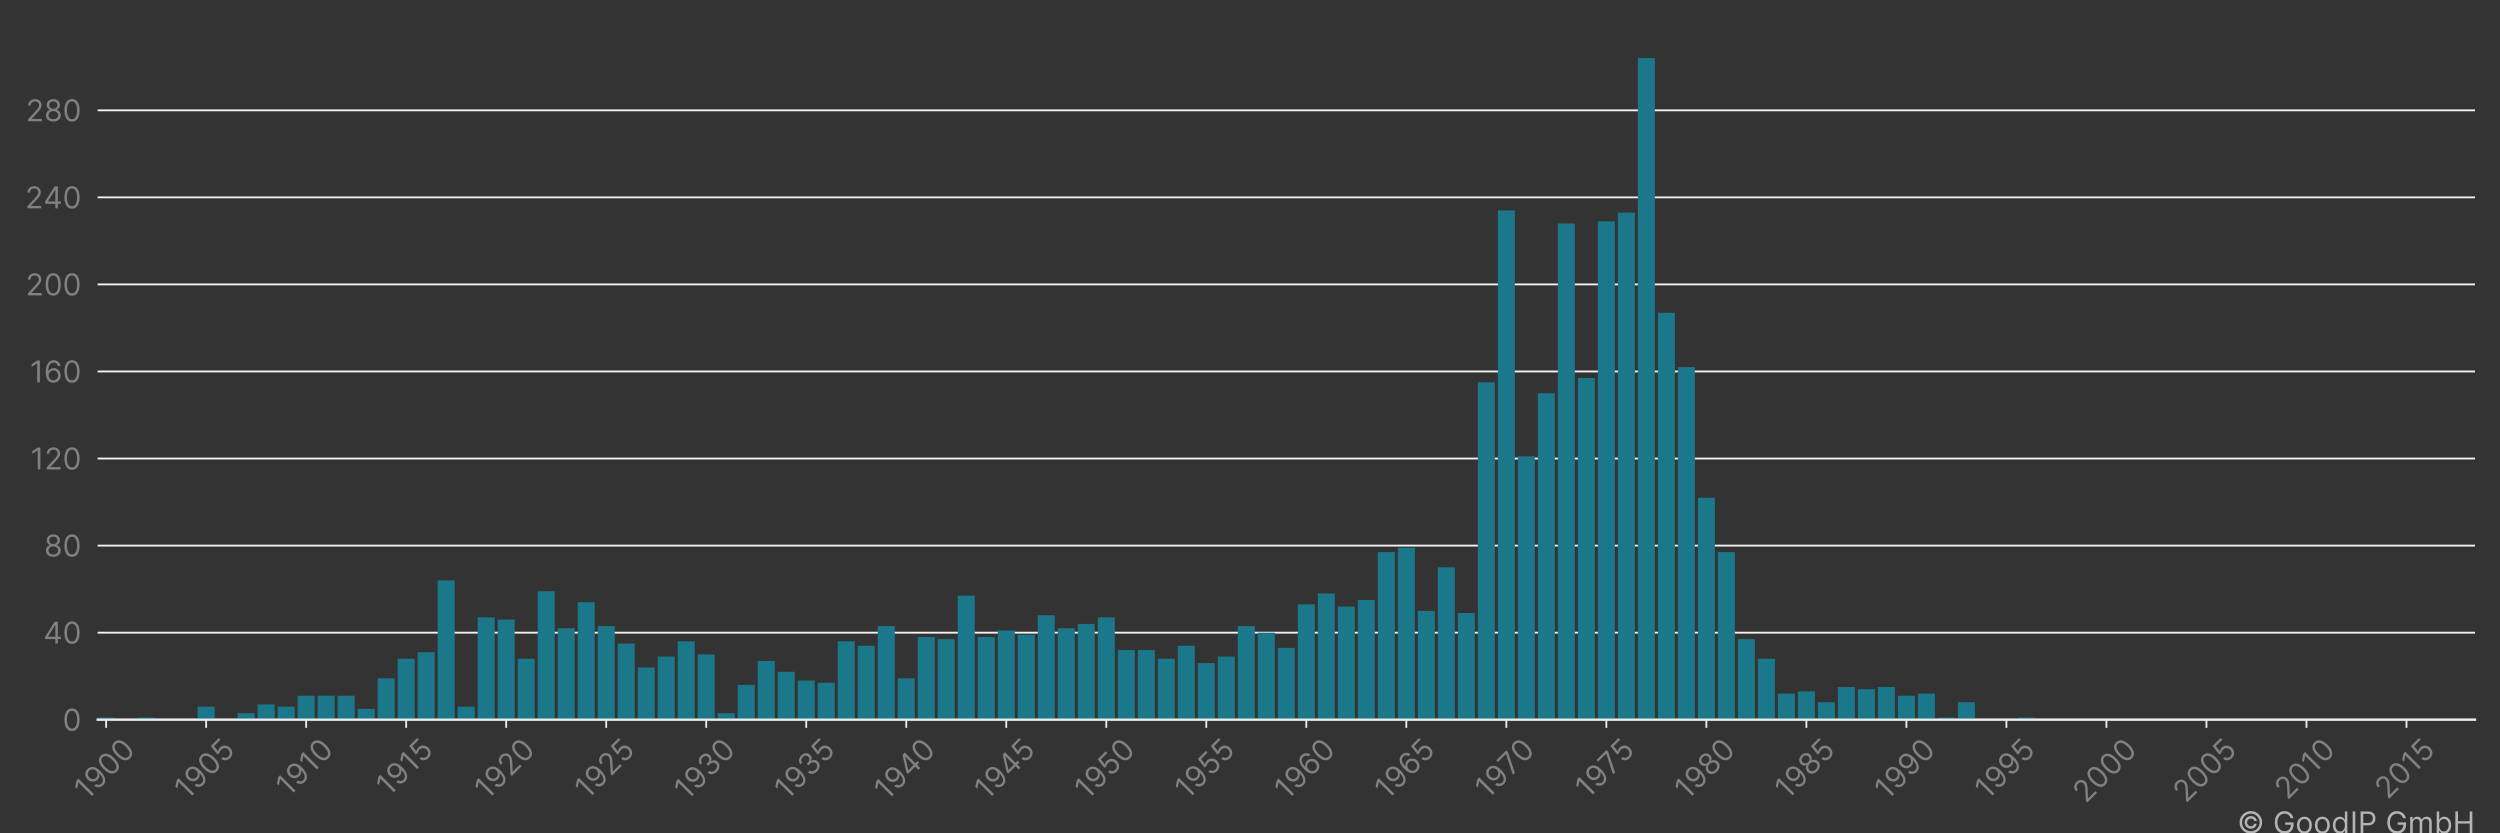 <?xml version="1.0" encoding="utf-8" standalone="no"?>
<!DOCTYPE svg PUBLIC "-//W3C//DTD SVG 1.1//EN"
  "http://www.w3.org/Graphics/SVG/1.1/DTD/svg11.dtd">
<!-- Created with matplotlib (https://matplotlib.org/) -->
<svg height="360pt" version="1.1" viewBox="0 0 1080 360" width="1080pt" xmlns="http://www.w3.org/2000/svg" xmlns:xlink="http://www.w3.org/1999/xlink">
 <rect x="0" y="0" width="1080" height="360" fill="#333333" stroke="none"/>
 <title>AMERICAN OPTICAL CORP patent filings</title>
 <defs>
  <style type="text/css">*{stroke-linecap:butt;stroke-linejoin:round;}</style>
 </defs>
 <g id="figure_1">
  <g id="patch_1">
   <path d="M 0 360 
L 1080 360 
L 1080 0 
L 0 0 
z
" style="fill:none;"/>
  </g>
  <g id="axes_1">
   <g id="patch_2">
    <path d="M 42.175 310.911 
L 1069.2 310.911 
L 1069.2 10.8 
L 42.175 10.8 
z
" style="fill:none;"/>
   </g>
   <g id="matplotlib.axis_1">
    <g id="xtick_1">
     <g id="line2d_1">
      <defs>
       <path d="M 0 0 
L 0 3.5 
" id="mafdab2f3c2" style="stroke:#ececec;stroke-width:0.8;"/>
      </defs>
      <g>
       <use style="fill:#ececec;stroke:#ececec;stroke-width:0.8;" x="45.848" xlink:href="#mafdab2f3c2" y="310.911"/>
      </g>
     </g>
     <g id="text_1">
      <!-- 1900 -->
      <g style="fill:#818181;" transform="translate(37.504 346.09)rotate(-45)scale(0.13 -0.13)">
       <defs>
        <path d="M 33.094 72.734 
L 33.094 0 
L 24.297 0 
L 24.297 63.5 
L 23.859 63.5 
L 6.109 51.703 
L 6.109 60.656 
L 24.297 72.734 
z
" id="Inter-Regular-49"/>
        <path d="M 30.688 73.859 
Q 35.156 73.828 39.625 72.156 
Q 44.109 70.484 47.797 66.609 
Q 51.5 62.75 53.734 56.094 
Q 55.969 49.438 55.969 39.344 
Q 55.969 29.656 54.141 22.141 
Q 52.312 14.625 48.875 9.469 
Q 45.453 4.328 40.562 1.656 
Q 35.688 -1 29.547 -1 
Q 23.438 -1 18.656 1.438 
Q 13.891 3.875 10.844 8.219 
Q 7.812 12.578 6.969 18.328 
L 15.625 18.328 
Q 16.797 13.312 20.297 10.062 
Q 23.797 6.812 29.547 6.812 
Q 37.969 6.812 42.844 14.156 
Q 47.734 21.516 47.734 34.938 
L 47.156 34.938 
Q 45.172 31.953 42.438 29.781 
Q 39.703 27.625 36.359 26.453 
Q 33.031 25.281 29.266 25.281 
Q 23.016 25.281 17.812 28.391 
Q 12.609 31.5 9.5 36.953 
Q 6.391 42.406 6.391 49.438 
Q 6.391 56.172 9.391 61.75 
Q 12.391 67.328 17.844 70.625 
Q 23.297 73.938 30.688 73.859 
z
M 30.688 66.047 
Q 26.203 66.047 22.641 63.812 
Q 19.078 61.578 17 57.812 
Q 14.922 54.047 14.922 49.438 
Q 14.922 44.891 16.922 41.172 
Q 18.922 37.469 22.422 35.281 
Q 25.922 33.094 30.406 33.094 
Q 33.766 33.094 36.672 34.422 
Q 39.594 35.766 41.781 38.078 
Q 43.969 40.406 45.203 43.375 
Q 46.453 46.344 46.453 49.578 
Q 46.453 53.906 44.406 57.672 
Q 42.359 61.438 38.797 63.734 
Q 35.234 66.047 30.688 66.047 
z
" id="Inter-Regular-57"/>
        <path d="M 31.25 -1 
Q 23.219 -1 17.578 3.391 
Q 11.938 7.781 8.953 16.141 
Q 5.969 24.5 5.969 36.359 
Q 5.969 48.156 8.969 56.516 
Q 11.969 64.875 17.625 69.297 
Q 23.297 73.719 31.25 73.719 
Q 39.203 73.719 44.859 69.297 
Q 50.531 64.875 53.531 56.516 
Q 56.531 48.156 56.531 36.359 
Q 56.531 24.5 53.547 16.141 
Q 50.562 7.781 44.922 3.391 
Q 39.281 -1 31.25 -1 
z
M 31.25 6.812 
Q 39.203 6.812 43.609 14.484 
Q 48.016 22.156 48.016 36.359 
Q 48.016 45.812 46 52.453 
Q 44 59.094 40.25 62.562 
Q 36.5 66.047 31.25 66.047 
Q 23.375 66.047 18.922 58.281 
Q 14.484 50.531 14.484 36.359 
Q 14.484 26.922 16.469 20.312 
Q 18.469 13.703 22.203 10.25 
Q 25.953 6.812 31.25 6.812 
z
" id="Inter-Regular-48"/>
       </defs>
       <use xlink:href="#Inter-Regular-49"/>
       <use x="46.449" xlink:href="#Inter-Regular-57"/>
       <use x="108.807" xlink:href="#Inter-Regular-48"/>
       <use x="171.307" xlink:href="#Inter-Regular-48"/>
      </g>
     </g>
    </g>
    <g id="xtick_2">
     <g id="line2d_2">
      <g>
       <use style="fill:#ececec;stroke:#ececec;stroke-width:0.8;" x="89.054" xlink:href="#mafdab2f3c2" y="310.911"/>
      </g>
     </g>
     <g id="text_2">
      <!-- 1905 -->
      <g style="fill:#818181;" transform="translate(80.789 345.933)rotate(-45)scale(0.13 -0.13)">
       <defs>
        <path d="M 30.25 -1 
Q 24 -1 19 1.484 
Q 14 3.984 10.969 8.312 
Q 7.953 12.641 7.672 18.188 
L 16.188 18.188 
Q 16.688 13.25 20.688 10.031 
Q 24.688 6.812 30.25 6.812 
Q 34.734 6.812 38.234 8.906 
Q 41.734 11.016 43.734 14.688 
Q 45.734 18.359 45.734 23.016 
Q 45.734 27.766 43.656 31.516 
Q 41.578 35.266 37.953 37.422 
Q 34.344 39.594 29.688 39.625 
Q 26.344 39.672 22.828 38.625 
Q 19.312 37.578 17.047 35.938 
L 8.812 36.938 
L 13.219 72.734 
L 51 72.734 
L 51 64.922 
L 20.594 64.922 
L 18.047 43.469 
L 18.469 43.469 
Q 20.703 45.234 24.078 46.406 
Q 27.453 47.578 31.109 47.578 
Q 37.781 47.578 43.016 44.406 
Q 48.266 41.234 51.266 35.719 
Q 54.266 30.219 54.266 23.156 
Q 54.266 16.188 51.156 10.734 
Q 48.047 5.297 42.609 2.141 
Q 37.188 -1 30.25 -1 
z
" id="Inter-Regular-53"/>
       </defs>
       <use xlink:href="#Inter-Regular-49"/>
       <use x="46.449" xlink:href="#Inter-Regular-57"/>
       <use x="108.807" xlink:href="#Inter-Regular-48"/>
       <use x="171.307" xlink:href="#Inter-Regular-53"/>
      </g>
     </g>
    </g>
    <g id="xtick_3">
     <g id="line2d_3">
      <g>
       <use style="fill:#ececec;stroke:#ececec;stroke-width:0.8;" x="132.261" xlink:href="#mafdab2f3c2" y="310.911"/>
      </g>
     </g>
     <g id="text_3">
      <!-- 1910 -->
      <g style="fill:#818181;" transform="translate(124.655 344.614)rotate(-45)scale(0.13 -0.13)">
       <use xlink:href="#Inter-Regular-49"/>
       <use x="46.449" xlink:href="#Inter-Regular-57"/>
       <use x="108.807" xlink:href="#Inter-Regular-49"/>
       <use x="155.256" xlink:href="#Inter-Regular-48"/>
      </g>
     </g>
    </g>
    <g id="xtick_4">
     <g id="line2d_4">
      <g>
       <use style="fill:#ececec;stroke:#ececec;stroke-width:0.8;" x="175.468" xlink:href="#mafdab2f3c2" y="310.911"/>
      </g>
     </g>
     <g id="text_4">
      <!-- 1915 -->
      <g style="fill:#818181;" transform="translate(167.94 344.458)rotate(-45)scale(0.13 -0.13)">
       <use xlink:href="#Inter-Regular-49"/>
       <use x="46.449" xlink:href="#Inter-Regular-57"/>
       <use x="108.807" xlink:href="#Inter-Regular-49"/>
       <use x="155.256" xlink:href="#Inter-Regular-53"/>
      </g>
     </g>
    </g>
    <g id="xtick_5">
     <g id="line2d_5">
      <g>
       <use style="fill:#ececec;stroke:#ececec;stroke-width:0.8;" x="218.675" xlink:href="#mafdab2f3c2" y="310.911"/>
      </g>
     </g>
     <g id="text_5">
      <!-- 1920 -->
      <g style="fill:#818181;" transform="translate(210.422 345.907)rotate(-45)scale(0.13 -0.13)">
       <defs>
        <path d="M 7.531 0 
L 7.531 6.391 
L 31.531 32.672 
Q 35.766 37.281 38.5 40.703 
Q 41.234 44.141 42.562 47.172 
Q 43.891 50.219 43.891 53.547 
Q 43.891 57.391 42.062 60.188 
Q 40.234 63 37.078 64.516 
Q 33.922 66.047 29.969 66.047 
Q 25.781 66.047 22.672 64.328 
Q 19.562 62.609 17.875 59.516 
Q 16.188 56.422 16.188 52.266 
L 7.812 52.266 
Q 7.812 58.672 10.75 63.5 
Q 13.703 68.328 18.797 71.016 
Q 23.906 73.719 30.25 73.719 
Q 36.656 73.719 41.578 71.016 
Q 46.516 68.328 49.312 63.734 
Q 52.125 59.156 52.125 53.547 
Q 52.125 49.531 50.688 45.719 
Q 49.25 41.906 45.719 37.234 
Q 42.188 32.562 35.938 25.859 
L 19.609 8.375 
L 19.609 7.812 
L 53.406 7.812 
L 53.406 0 
z
" id="Inter-Regular-50"/>
       </defs>
       <use xlink:href="#Inter-Regular-49"/>
       <use x="46.449" xlink:href="#Inter-Regular-57"/>
       <use x="108.807" xlink:href="#Inter-Regular-50"/>
       <use x="169.318" xlink:href="#Inter-Regular-48"/>
      </g>
     </g>
    </g>
    <g id="xtick_6">
     <g id="line2d_6">
      <g>
       <use style="fill:#ececec;stroke:#ececec;stroke-width:0.8;" x="261.881" xlink:href="#mafdab2f3c2" y="310.911"/>
      </g>
     </g>
     <g id="text_6">
      <!-- 1925 -->
      <g style="fill:#818181;" transform="translate(253.707 345.751)rotate(-45)scale(0.13 -0.13)">
       <use xlink:href="#Inter-Regular-49"/>
       <use x="46.449" xlink:href="#Inter-Regular-57"/>
       <use x="108.807" xlink:href="#Inter-Regular-50"/>
       <use x="169.318" xlink:href="#Inter-Regular-53"/>
      </g>
     </g>
    </g>
    <g id="xtick_7">
     <g id="line2d_7">
      <g>
       <use style="fill:#ececec;stroke:#ececec;stroke-width:0.8;" x="305.088" xlink:href="#mafdab2f3c2" y="310.911"/>
      </g>
     </g>
     <g id="text_7">
      <!-- 1930 -->
      <g style="fill:#818181;" transform="translate(296.692 346.194)rotate(-45)scale(0.13 -0.13)">
       <defs>
        <path d="M 32.109 -1 
Q 25.078 -1 19.578 1.406 
Q 14.094 3.828 10.875 8.141 
Q 7.672 12.469 7.391 18.188 
L 16.344 18.188 
Q 16.625 14.672 18.75 12.125 
Q 20.875 9.594 24.312 8.203 
Q 27.766 6.812 31.969 6.812 
Q 36.656 6.812 40.266 8.438 
Q 43.891 10.078 45.953 12.984 
Q 48.016 15.906 48.016 19.75 
Q 48.016 23.75 46.016 26.828 
Q 44.031 29.906 40.188 31.641 
Q 36.359 33.375 30.828 33.375 
L 25 33.375 
L 25 41.188 
L 30.828 41.188 
Q 35.156 41.188 38.438 42.75 
Q 41.734 44.312 43.594 47.156 
Q 45.453 50 45.453 53.828 
Q 45.453 57.531 43.812 60.266 
Q 42.188 63 39.219 64.516 
Q 36.266 66.047 32.25 66.047 
Q 28.484 66.047 25.156 64.672 
Q 21.844 63.312 19.75 60.734 
Q 17.656 58.172 17.469 54.547 
L 8.953 54.547 
Q 9.156 60.266 12.391 64.578 
Q 15.625 68.891 20.859 71.297 
Q 26.109 73.719 32.391 73.719 
Q 39.141 73.719 43.969 71 
Q 48.797 68.281 51.391 63.844 
Q 53.984 59.406 53.984 54.266 
Q 53.984 48.125 50.766 43.781 
Q 47.547 39.453 42.047 37.781 
L 42.047 37.219 
Q 48.938 36.078 52.797 31.375 
Q 56.672 26.672 56.672 19.75 
Q 56.672 13.812 53.453 9.109 
Q 50.25 4.406 44.703 1.703 
Q 39.172 -1 32.109 -1 
z
" id="Inter-Regular-51"/>
       </defs>
       <use xlink:href="#Inter-Regular-49"/>
       <use x="46.449" xlink:href="#Inter-Regular-57"/>
       <use x="108.807" xlink:href="#Inter-Regular-51"/>
       <use x="172.443" xlink:href="#Inter-Regular-48"/>
      </g>
     </g>
    </g>
    <g id="xtick_8">
     <g id="line2d_8">
      <g>
       <use style="fill:#ececec;stroke:#ececec;stroke-width:0.8;" x="348.295" xlink:href="#mafdab2f3c2" y="310.911"/>
      </g>
     </g>
     <g id="text_8">
      <!-- 1935 -->
      <g style="fill:#818181;" transform="translate(339.977 346.038)rotate(-45)scale(0.13 -0.13)">
       <use xlink:href="#Inter-Regular-49"/>
       <use x="46.449" xlink:href="#Inter-Regular-57"/>
       <use x="108.807" xlink:href="#Inter-Regular-51"/>
       <use x="172.443" xlink:href="#Inter-Regular-53"/>
      </g>
     </g>
    </g>
    <g id="xtick_9">
     <g id="line2d_9">
      <g>
       <use style="fill:#ececec;stroke:#ececec;stroke-width:0.8;" x="391.502" xlink:href="#mafdab2f3c2" y="310.911"/>
      </g>
     </g>
     <g id="text_9">
      <!-- 1940 -->
      <g style="fill:#818181;" transform="translate(383.08 346.246)rotate(-45)scale(0.13 -0.13)">
       <defs>
        <path d="M 5.828 14.922 
L 5.828 22.156 
L 37.781 72.734 
L 43.047 72.734 
L 43.047 61.5 
L 39.484 61.5 
L 15.344 23.297 
L 15.344 22.734 
L 58.375 22.734 
L 58.375 14.922 
z
M 40.062 0 
L 40.062 17.109 
L 40.062 20.484 
L 40.062 72.734 
L 48.438 72.734 
L 48.438 0 
z
" id="Inter-Regular-52"/>
       </defs>
       <use xlink:href="#Inter-Regular-49"/>
       <use x="46.449" xlink:href="#Inter-Regular-57"/>
       <use x="108.807" xlink:href="#Inter-Regular-52"/>
       <use x="173.011" xlink:href="#Inter-Regular-48"/>
      </g>
     </g>
    </g>
    <g id="xtick_10">
     <g id="line2d_10">
      <g>
       <use style="fill:#ececec;stroke:#ececec;stroke-width:0.8;" x="434.709" xlink:href="#mafdab2f3c2" y="310.911"/>
      </g>
     </g>
     <g id="text_10">
      <!-- 1945 -->
      <g style="fill:#818181;" transform="translate(426.365 346.09)rotate(-45)scale(0.13 -0.13)">
       <use xlink:href="#Inter-Regular-49"/>
       <use x="46.449" xlink:href="#Inter-Regular-57"/>
       <use x="108.807" xlink:href="#Inter-Regular-52"/>
       <use x="173.011" xlink:href="#Inter-Regular-53"/>
      </g>
     </g>
    </g>
    <g id="xtick_11">
     <g id="line2d_11">
      <g>
       <use style="fill:#ececec;stroke:#ececec;stroke-width:0.8;" x="477.915" xlink:href="#mafdab2f3c2" y="310.911"/>
      </g>
     </g>
     <g id="text_11">
      <!-- 1950 -->
      <g style="fill:#818181;" transform="translate(469.65 345.933)rotate(-45)scale(0.13 -0.13)">
       <use xlink:href="#Inter-Regular-49"/>
       <use x="46.449" xlink:href="#Inter-Regular-57"/>
       <use x="108.807" xlink:href="#Inter-Regular-53"/>
       <use x="169.602" xlink:href="#Inter-Regular-48"/>
      </g>
     </g>
    </g>
    <g id="xtick_12">
     <g id="line2d_12">
      <g>
       <use style="fill:#ececec;stroke:#ececec;stroke-width:0.8;" x="521.122" xlink:href="#mafdab2f3c2" y="310.911"/>
      </g>
     </g>
     <g id="text_12">
      <!-- 1955 -->
      <g style="fill:#818181;" transform="translate(512.935 345.776)rotate(-45)scale(0.13 -0.13)">
       <use xlink:href="#Inter-Regular-49"/>
       <use x="46.449" xlink:href="#Inter-Regular-57"/>
       <use x="108.807" xlink:href="#Inter-Regular-53"/>
       <use x="169.602" xlink:href="#Inter-Regular-53"/>
      </g>
     </g>
    </g>
    <g id="xtick_13">
     <g id="line2d_13">
      <g>
       <use style="fill:#ececec;stroke:#ececec;stroke-width:0.8;" x="564.329" xlink:href="#mafdab2f3c2" y="310.911"/>
      </g>
     </g>
     <g id="text_13">
      <!-- 1960 -->
      <g style="fill:#818181;" transform="translate(555.992 346.077)rotate(-45)scale(0.13 -0.13)">
       <defs>
        <path d="M 31.672 -1 
Q 27.203 -0.922 22.719 0.703 
Q 18.25 2.344 14.562 6.234 
Q 10.875 10.125 8.625 16.781 
Q 6.391 23.438 6.391 33.516 
Q 6.391 43.219 8.203 50.719 
Q 10.016 58.234 13.453 63.375 
Q 16.906 68.531 21.781 71.188 
Q 26.672 73.859 32.812 73.859 
Q 38.922 73.859 43.688 71.406 
Q 48.469 68.969 51.484 64.609 
Q 54.516 60.266 55.406 54.547 
L 46.734 54.547 
Q 45.531 59.547 42.047 62.797 
Q 38.562 66.047 32.812 66.047 
Q 24.359 66.047 19.516 58.672 
Q 14.672 51.312 14.625 37.922 
L 15.203 37.922 
Q 17.188 40.938 19.938 43.078 
Q 22.688 45.234 26.031 46.406 
Q 29.375 47.578 33.094 47.578 
Q 39.344 47.578 44.531 44.469 
Q 49.719 41.375 52.844 35.922 
Q 55.969 30.469 55.969 23.438 
Q 55.969 16.688 52.953 11.094 
Q 49.938 5.5 44.484 2.219 
Q 39.031 -1.062 31.672 -1 
z
M 31.672 6.812 
Q 36.156 6.812 39.719 9.047 
Q 43.297 11.297 45.359 15.062 
Q 47.438 18.828 47.438 23.438 
Q 47.438 27.953 45.438 31.656 
Q 43.438 35.375 39.938 37.562 
Q 36.438 39.766 31.969 39.766 
Q 28.594 39.766 25.672 38.438 
Q 22.766 37.109 20.578 34.797 
Q 18.391 32.5 17.141 29.531 
Q 15.906 26.562 15.906 23.297 
Q 15.906 18.969 17.953 15.203 
Q 20 11.438 23.562 9.125 
Q 27.125 6.812 31.672 6.812 
z
" id="Inter-Regular-54"/>
       </defs>
       <use xlink:href="#Inter-Regular-49"/>
       <use x="46.449" xlink:href="#Inter-Regular-57"/>
       <use x="108.807" xlink:href="#Inter-Regular-54"/>
       <use x="171.165" xlink:href="#Inter-Regular-48"/>
      </g>
     </g>
    </g>
    <g id="xtick_14">
     <g id="line2d_14">
      <g>
       <use style="fill:#ececec;stroke:#ececec;stroke-width:0.8;" x="607.536" xlink:href="#mafdab2f3c2" y="310.911"/>
      </g>
     </g>
     <g id="text_14">
      <!-- 1965 -->
      <g style="fill:#818181;" transform="translate(599.277 345.92)rotate(-45)scale(0.13 -0.13)">
       <use xlink:href="#Inter-Regular-49"/>
       <use x="46.449" xlink:href="#Inter-Regular-57"/>
       <use x="108.807" xlink:href="#Inter-Regular-54"/>
       <use x="171.165" xlink:href="#Inter-Regular-53"/>
      </g>
     </g>
    </g>
    <g id="xtick_15">
     <g id="line2d_15">
      <g>
       <use style="fill:#ececec;stroke:#ececec;stroke-width:0.8;" x="650.742" xlink:href="#mafdab2f3c2" y="310.911"/>
      </g>
     </g>
     <g id="text_15">
      <!-- 1970 -->
      <g style="fill:#818181;" transform="translate(642.647 345.594)rotate(-45)scale(0.13 -0.13)">
       <defs>
        <path d="M 9.797 0 
L 42.328 64.344 
L 42.328 64.922 
L 4.828 64.922 
L 4.828 72.734 
L 51.422 72.734 
L 51.422 64.484 
L 19.031 0 
z
" id="Inter-Regular-55"/>
       </defs>
       <use xlink:href="#Inter-Regular-49"/>
       <use x="46.449" xlink:href="#Inter-Regular-57"/>
       <use x="108.807" xlink:href="#Inter-Regular-55"/>
       <use x="165.909" xlink:href="#Inter-Regular-48"/>
      </g>
     </g>
    </g>
    <g id="xtick_16">
     <g id="line2d_16">
      <g>
       <use style="fill:#ececec;stroke:#ececec;stroke-width:0.8;" x="693.949" xlink:href="#mafdab2f3c2" y="310.911"/>
      </g>
     </g>
     <g id="text_16">
      <!-- 1975 -->
      <g style="fill:#818181;" transform="translate(685.932 345.437)rotate(-45)scale(0.13 -0.13)">
       <use xlink:href="#Inter-Regular-49"/>
       <use x="46.449" xlink:href="#Inter-Regular-57"/>
       <use x="108.807" xlink:href="#Inter-Regular-55"/>
       <use x="165.909" xlink:href="#Inter-Regular-53"/>
      </g>
     </g>
    </g>
    <g id="xtick_17">
     <g id="line2d_17">
      <g>
       <use style="fill:#ececec;stroke:#ececec;stroke-width:0.8;" x="737.156" xlink:href="#mafdab2f3c2" y="310.911"/>
      </g>
     </g>
     <g id="text_17">
      <!-- 1980 -->
      <g style="fill:#818181;" transform="translate(728.851 346.012)rotate(-45)scale(0.13 -0.13)">
       <defs>
        <path d="M 30.828 -1 
Q 23.516 -1 17.922 1.609 
Q 12.328 4.219 9.203 8.812 
Q 6.078 13.422 6.109 19.312 
Q 6.078 23.938 7.922 27.859 
Q 9.766 31.781 12.969 34.422 
Q 16.188 37.078 20.172 37.781 
L 20.172 38.203 
Q 14.953 39.562 11.859 44.078 
Q 8.766 48.609 8.812 54.406 
Q 8.766 59.938 11.609 64.297 
Q 14.453 68.672 19.438 71.188 
Q 24.438 73.719 30.828 73.719 
Q 37.141 73.719 42.109 71.188 
Q 47.094 68.672 49.953 64.297 
Q 52.812 59.938 52.844 54.406 
Q 52.812 48.609 49.703 44.078 
Q 46.594 39.562 41.484 38.203 
L 41.484 37.781 
Q 45.422 37.078 48.578 34.422 
Q 51.734 31.781 53.609 27.859 
Q 55.5 23.938 55.547 19.312 
Q 55.5 13.422 52.359 8.812 
Q 49.219 4.219 43.656 1.609 
Q 38.109 -1 30.828 -1 
z
M 30.828 6.812 
Q 35.766 6.812 39.344 8.406 
Q 42.938 10.016 44.891 12.922 
Q 46.844 15.844 46.875 19.75 
Q 46.844 23.859 44.75 27.016 
Q 42.656 30.188 39.047 32 
Q 35.438 33.812 30.828 33.812 
Q 26.172 33.812 22.531 32 
Q 18.891 30.188 16.812 27.016 
Q 14.734 23.859 14.781 19.75 
Q 14.734 15.844 16.672 12.922 
Q 18.609 10.016 22.234 8.406 
Q 25.859 6.812 30.828 6.812 
z
M 30.828 41.328 
Q 34.734 41.328 37.766 42.891 
Q 40.797 44.453 42.531 47.266 
Q 44.281 50.078 44.312 53.828 
Q 44.281 57.531 42.578 60.281 
Q 40.875 63.031 37.859 64.531 
Q 34.844 66.047 30.828 66.047 
Q 26.734 66.047 23.688 64.531 
Q 20.641 63.031 18.969 60.281 
Q 17.297 57.531 17.328 53.828 
Q 17.297 50.078 19.016 47.266 
Q 20.734 44.453 23.781 42.891 
Q 26.844 41.328 30.828 41.328 
z
" id="Inter-Regular-56"/>
       </defs>
       <use xlink:href="#Inter-Regular-49"/>
       <use x="46.449" xlink:href="#Inter-Regular-57"/>
       <use x="108.807" xlink:href="#Inter-Regular-56"/>
       <use x="170.455" xlink:href="#Inter-Regular-48"/>
      </g>
     </g>
    </g>
    <g id="xtick_18">
     <g id="line2d_18">
      <g>
       <use style="fill:#ececec;stroke:#ececec;stroke-width:0.8;" x="780.363" xlink:href="#mafdab2f3c2" y="310.911"/>
      </g>
     </g>
     <g id="text_18">
      <!-- 1985 -->
      <g style="fill:#818181;" transform="translate(772.136 345.855)rotate(-45)scale(0.13 -0.13)">
       <use xlink:href="#Inter-Regular-49"/>
       <use x="46.449" xlink:href="#Inter-Regular-57"/>
       <use x="108.807" xlink:href="#Inter-Regular-56"/>
       <use x="170.455" xlink:href="#Inter-Regular-53"/>
      </g>
     </g>
    </g>
    <g id="xtick_19">
     <g id="line2d_19">
      <g>
       <use style="fill:#ececec;stroke:#ececec;stroke-width:0.8;" x="823.569" xlink:href="#mafdab2f3c2" y="310.911"/>
      </g>
     </g>
     <g id="text_19">
      <!-- 1990 -->
      <g style="fill:#818181;" transform="translate(815.232 346.077)rotate(-45)scale(0.13 -0.13)">
       <use xlink:href="#Inter-Regular-49"/>
       <use x="46.449" xlink:href="#Inter-Regular-57"/>
       <use x="108.807" xlink:href="#Inter-Regular-57"/>
       <use x="171.165" xlink:href="#Inter-Regular-48"/>
      </g>
     </g>
    </g>
    <g id="xtick_20">
     <g id="line2d_20">
      <g>
       <use style="fill:#ececec;stroke:#ececec;stroke-width:0.8;" x="866.776" xlink:href="#mafdab2f3c2" y="310.911"/>
      </g>
     </g>
     <g id="text_20">
      <!-- 1995 -->
      <g style="fill:#818181;" transform="translate(858.517 345.92)rotate(-45)scale(0.13 -0.13)">
       <use xlink:href="#Inter-Regular-49"/>
       <use x="46.449" xlink:href="#Inter-Regular-57"/>
       <use x="108.807" xlink:href="#Inter-Regular-57"/>
       <use x="171.165" xlink:href="#Inter-Regular-53"/>
      </g>
     </g>
    </g>
    <g id="xtick_21">
     <g id="line2d_21">
      <g>
       <use style="fill:#ececec;stroke:#ececec;stroke-width:0.8;" x="909.983" xlink:href="#mafdab2f3c2" y="310.911"/>
      </g>
     </g>
     <g id="text_21">
      <!-- 2000 -->
      <g style="fill:#818181;" transform="translate(900.987 347.395)rotate(-45)scale(0.13 -0.13)">
       <use xlink:href="#Inter-Regular-50"/>
       <use x="60.511" xlink:href="#Inter-Regular-48"/>
       <use x="123.011" xlink:href="#Inter-Regular-48"/>
       <use x="185.511" xlink:href="#Inter-Regular-48"/>
      </g>
     </g>
    </g>
    <g id="xtick_22">
     <g id="line2d_22">
      <g>
       <use style="fill:#ececec;stroke:#ececec;stroke-width:0.8;" x="953.19" xlink:href="#mafdab2f3c2" y="310.911"/>
      </g>
     </g>
     <g id="text_22">
      <!-- 2005 -->
      <g style="fill:#818181;" transform="translate(944.272 347.239)rotate(-45)scale(0.13 -0.13)">
       <use xlink:href="#Inter-Regular-50"/>
       <use x="60.511" xlink:href="#Inter-Regular-48"/>
       <use x="123.011" xlink:href="#Inter-Regular-48"/>
       <use x="185.511" xlink:href="#Inter-Regular-53"/>
      </g>
     </g>
    </g>
    <g id="xtick_23">
     <g id="line2d_23">
      <g>
       <use style="fill:#ececec;stroke:#ececec;stroke-width:0.8;" x="996.397" xlink:href="#mafdab2f3c2" y="310.911"/>
      </g>
     </g>
     <g id="text_23">
      <!-- 2010 -->
      <g style="fill:#818181;" transform="translate(988.138 345.92)rotate(-45)scale(0.13 -0.13)">
       <use xlink:href="#Inter-Regular-50"/>
       <use x="60.511" xlink:href="#Inter-Regular-48"/>
       <use x="123.011" xlink:href="#Inter-Regular-49"/>
       <use x="169.46" xlink:href="#Inter-Regular-48"/>
      </g>
     </g>
    </g>
    <g id="xtick_24">
     <g id="line2d_24">
      <g>
       <use style="fill:#ececec;stroke:#ececec;stroke-width:0.8;" x="1039.603" xlink:href="#mafdab2f3c2" y="310.911"/>
      </g>
     </g>
     <g id="text_24">
      <!-- 2015 -->
      <g style="fill:#818181;" transform="translate(1031.423 345.763)rotate(-45)scale(0.13 -0.13)">
       <use xlink:href="#Inter-Regular-50"/>
       <use x="60.511" xlink:href="#Inter-Regular-48"/>
       <use x="123.011" xlink:href="#Inter-Regular-49"/>
       <use x="169.46" xlink:href="#Inter-Regular-53"/>
      </g>
     </g>
    </g>
   </g>
   <g id="matplotlib.axis_2">
    <g id="ytick_1">
     <g id="line2d_25">
      <path clip-path="url(#p0a8cfb6d5e)" d="M 42.175 310.911 
L 1069.2 310.911 
" style="fill:none;stroke:#f3f3f3;stroke-linecap:square;stroke-width:0.8;"/>
     </g>
     <g id="text_25">
      <!-- 0 -->
      <g style="fill:#818181;" transform="translate(27.05 315.638)scale(0.13 -0.13)">
       <use xlink:href="#Inter-Regular-48"/>
      </g>
     </g>
    </g>
    <g id="ytick_2">
     <g id="line2d_26">
      <path clip-path="url(#p0a8cfb6d5e)" d="M 42.175 273.303 
L 1069.2 273.303 
" style="fill:none;stroke:#f3f3f3;stroke-linecap:square;stroke-width:0.8;"/>
     </g>
     <g id="text_26">
      <!-- 40 -->
      <g style="fill:#818181;" transform="translate(18.704 278.03)scale(0.13 -0.13)">
       <use xlink:href="#Inter-Regular-52"/>
       <use x="64.205" xlink:href="#Inter-Regular-48"/>
      </g>
     </g>
    </g>
    <g id="ytick_3">
     <g id="line2d_27">
      <path clip-path="url(#p0a8cfb6d5e)" d="M 42.175 235.695 
L 1069.2 235.695 
" style="fill:none;stroke:#f3f3f3;stroke-linecap:square;stroke-width:0.8;"/>
     </g>
     <g id="text_27">
      <!-- 80 -->
      <g style="fill:#818181;" transform="translate(19.035 240.423)scale(0.13 -0.13)">
       <use xlink:href="#Inter-Regular-56"/>
       <use x="61.648" xlink:href="#Inter-Regular-48"/>
      </g>
     </g>
    </g>
    <g id="ytick_4">
     <g id="line2d_28">
      <path clip-path="url(#p0a8cfb6d5e)" d="M 42.175 198.087 
L 1069.2 198.087 
" style="fill:none;stroke:#f3f3f3;stroke-linecap:square;stroke-width:0.8;"/>
     </g>
     <g id="text_28">
      <!-- 120 -->
      <g style="fill:#818181;" transform="translate(13.144 202.815)scale(0.13 -0.13)">
       <use xlink:href="#Inter-Regular-49"/>
       <use x="46.449" xlink:href="#Inter-Regular-50"/>
       <use x="106.96" xlink:href="#Inter-Regular-48"/>
      </g>
     </g>
    </g>
    <g id="ytick_5">
     <g id="line2d_29">
      <path clip-path="url(#p0a8cfb6d5e)" d="M 42.175 160.479 
L 1069.2 160.479 
" style="fill:none;stroke:#f3f3f3;stroke-linecap:square;stroke-width:0.8;"/>
     </g>
     <g id="text_29">
      <!-- 160 -->
      <g style="fill:#818181;" transform="translate(12.904 165.207)scale(0.13 -0.13)">
       <use xlink:href="#Inter-Regular-49"/>
       <use x="46.449" xlink:href="#Inter-Regular-54"/>
       <use x="108.807" xlink:href="#Inter-Regular-48"/>
      </g>
     </g>
    </g>
    <g id="ytick_6">
     <g id="line2d_30">
      <path clip-path="url(#p0a8cfb6d5e)" d="M 42.175 122.871 
L 1069.2 122.871 
" style="fill:none;stroke:#f3f3f3;stroke-linecap:square;stroke-width:0.8;"/>
     </g>
     <g id="text_30">
      <!-- 200 -->
      <g style="fill:#818181;" transform="translate(11.058 127.599)scale(0.13 -0.13)">
       <use xlink:href="#Inter-Regular-50"/>
       <use x="60.511" xlink:href="#Inter-Regular-48"/>
       <use x="123.011" xlink:href="#Inter-Regular-48"/>
      </g>
     </g>
    </g>
    <g id="ytick_7">
     <g id="line2d_31">
      <path clip-path="url(#p0a8cfb6d5e)" d="M 42.175 85.264 
L 1069.2 85.264 
" style="fill:none;stroke:#f3f3f3;stroke-linecap:square;stroke-width:0.8;"/>
     </g>
     <g id="text_31">
      <!-- 240 -->
      <g style="fill:#818181;" transform="translate(10.837 89.991)scale(0.13 -0.13)">
       <use xlink:href="#Inter-Regular-50"/>
       <use x="60.511" xlink:href="#Inter-Regular-52"/>
       <use x="124.716" xlink:href="#Inter-Regular-48"/>
      </g>
     </g>
    </g>
    <g id="ytick_8">
     <g id="line2d_32">
      <path clip-path="url(#p0a8cfb6d5e)" d="M 42.175 47.656 
L 1069.2 47.656 
" style="fill:none;stroke:#f3f3f3;stroke-linecap:square;stroke-width:0.8;"/>
     </g>
     <g id="text_32">
      <!-- 280 -->
      <g style="fill:#818181;" transform="translate(11.168 52.383)scale(0.13 -0.13)">
       <use xlink:href="#Inter-Regular-50"/>
       <use x="60.511" xlink:href="#Inter-Regular-56"/>
       <use x="122.159" xlink:href="#Inter-Regular-48"/>
      </g>
     </g>
    </g>
   </g>
   <g id="patch_3">
    <path clip-path="url(#p0a8cfb6d5e)" d="M 42.175 310.911 
L 49.52 310.911 
L 49.52 309.97 
L 42.175 309.97 
z
" style="fill:#1b788b;"/>
   </g>
   <g id="patch_4">
    <path clip-path="url(#p0a8cfb6d5e)" d="M 50.816 310.911 
L 58.162 310.911 
L 58.162 310.911 
L 50.816 310.911 
z
" style="fill:#1b788b;"/>
   </g>
   <g id="patch_5">
    <path clip-path="url(#p0a8cfb6d5e)" d="M 59.458 310.911 
L 66.803 310.911 
L 66.803 309.97 
L 59.458 309.97 
z
" style="fill:#1b788b;"/>
   </g>
   <g id="patch_6">
    <path clip-path="url(#p0a8cfb6d5e)" d="M 68.099 310.911 
L 75.444 310.911 
L 75.444 310.911 
L 68.099 310.911 
z
" style="fill:#1b788b;"/>
   </g>
   <g id="patch_7">
    <path clip-path="url(#p0a8cfb6d5e)" d="M 76.74 310.911 
L 84.086 310.911 
L 84.086 310.911 
L 76.74 310.911 
z
" style="fill:#1b788b;"/>
   </g>
   <g id="patch_8">
    <path clip-path="url(#p0a8cfb6d5e)" d="M 85.382 310.911 
L 92.727 310.911 
L 92.727 305.269 
L 85.382 305.269 
z
" style="fill:#1b788b;"/>
   </g>
   <g id="patch_9">
    <path clip-path="url(#p0a8cfb6d5e)" d="M 94.023 310.911 
L 101.368 310.911 
L 101.368 310.911 
L 94.023 310.911 
z
" style="fill:#1b788b;"/>
   </g>
   <g id="patch_10">
    <path clip-path="url(#p0a8cfb6d5e)" d="M 102.664 310.911 
L 110.01 310.911 
L 110.01 308.09 
L 102.664 308.09 
z
" style="fill:#1b788b;"/>
   </g>
   <g id="patch_11">
    <path clip-path="url(#p0a8cfb6d5e)" d="M 111.306 310.911 
L 118.651 310.911 
L 118.651 304.329 
L 111.306 304.329 
z
" style="fill:#1b788b;"/>
   </g>
   <g id="patch_12">
    <path clip-path="url(#p0a8cfb6d5e)" d="M 119.947 310.911 
L 127.292 310.911 
L 127.292 305.269 
L 119.947 305.269 
z
" style="fill:#1b788b;"/>
   </g>
   <g id="patch_13">
    <path clip-path="url(#p0a8cfb6d5e)" d="M 128.589 310.911 
L 135.934 310.911 
L 135.934 300.568 
L 128.589 300.568 
z
" style="fill:#1b788b;"/>
   </g>
   <g id="patch_14">
    <path clip-path="url(#p0a8cfb6d5e)" d="M 137.23 310.911 
L 144.575 310.911 
L 144.575 300.568 
L 137.23 300.568 
z
" style="fill:#1b788b;"/>
   </g>
   <g id="patch_15">
    <path clip-path="url(#p0a8cfb6d5e)" d="M 145.871 310.911 
L 153.216 310.911 
L 153.216 300.568 
L 145.871 300.568 
z
" style="fill:#1b788b;"/>
   </g>
   <g id="patch_16">
    <path clip-path="url(#p0a8cfb6d5e)" d="M 154.513 310.911 
L 161.858 310.911 
L 161.858 306.21 
L 154.513 306.21 
z
" style="fill:#1b788b;"/>
   </g>
   <g id="patch_17">
    <path clip-path="url(#p0a8cfb6d5e)" d="M 163.154 310.911 
L 170.499 310.911 
L 170.499 293.047 
L 163.154 293.047 
z
" style="fill:#1b788b;"/>
   </g>
   <g id="patch_18">
    <path clip-path="url(#p0a8cfb6d5e)" d="M 171.795 310.911 
L 179.14 310.911 
L 179.14 284.585 
L 171.795 284.585 
z
" style="fill:#1b788b;"/>
   </g>
   <g id="patch_19">
    <path clip-path="url(#p0a8cfb6d5e)" d="M 180.437 310.911 
L 187.782 310.911 
L 187.782 281.764 
L 180.437 281.764 
z
" style="fill:#1b788b;"/>
   </g>
   <g id="patch_20">
    <path clip-path="url(#p0a8cfb6d5e)" d="M 189.078 310.911 
L 196.423 310.911 
L 196.423 250.738 
L 189.078 250.738 
z
" style="fill:#1b788b;"/>
   </g>
   <g id="patch_21">
    <path clip-path="url(#p0a8cfb6d5e)" d="M 197.719 310.911 
L 205.065 310.911 
L 205.065 305.269 
L 197.719 305.269 
z
" style="fill:#1b788b;"/>
   </g>
   <g id="patch_22">
    <path clip-path="url(#p0a8cfb6d5e)" d="M 206.361 310.911 
L 213.706 310.911 
L 213.706 266.721 
L 206.361 266.721 
z
" style="fill:#1b788b;"/>
   </g>
   <g id="patch_23">
    <path clip-path="url(#p0a8cfb6d5e)" d="M 215.002 310.911 
L 222.347 310.911 
L 222.347 267.662 
L 215.002 267.662 
z
" style="fill:#1b788b;"/>
   </g>
   <g id="patch_24">
    <path clip-path="url(#p0a8cfb6d5e)" d="M 223.643 310.911 
L 230.989 310.911 
L 230.989 284.585 
L 223.643 284.585 
z
" style="fill:#1b788b;"/>
   </g>
   <g id="patch_25">
    <path clip-path="url(#p0a8cfb6d5e)" d="M 232.285 310.911 
L 239.63 310.911 
L 239.63 255.439 
L 232.285 255.439 
z
" style="fill:#1b788b;"/>
   </g>
   <g id="patch_26">
    <path clip-path="url(#p0a8cfb6d5e)" d="M 240.926 310.911 
L 248.271 310.911 
L 248.271 271.422 
L 240.926 271.422 
z
" style="fill:#1b788b;"/>
   </g>
   <g id="patch_27">
    <path clip-path="url(#p0a8cfb6d5e)" d="M 249.568 310.911 
L 256.913 310.911 
L 256.913 260.14 
L 249.568 260.14 
z
" style="fill:#1b788b;"/>
   </g>
   <g id="patch_28">
    <path clip-path="url(#p0a8cfb6d5e)" d="M 258.209 310.911 
L 265.554 310.911 
L 265.554 270.482 
L 258.209 270.482 
z
" style="fill:#1b788b;"/>
   </g>
   <g id="patch_29">
    <path clip-path="url(#p0a8cfb6d5e)" d="M 266.85 310.911 
L 274.195 310.911 
L 274.195 278.004 
L 266.85 278.004 
z
" style="fill:#1b788b;"/>
   </g>
   <g id="patch_30">
    <path clip-path="url(#p0a8cfb6d5e)" d="M 275.492 310.911 
L 282.837 310.911 
L 282.837 288.346 
L 275.492 288.346 
z
" style="fill:#1b788b;"/>
   </g>
   <g id="patch_31">
    <path clip-path="url(#p0a8cfb6d5e)" d="M 284.133 310.911 
L 291.478 310.911 
L 291.478 283.645 
L 284.133 283.645 
z
" style="fill:#1b788b;"/>
   </g>
   <g id="patch_32">
    <path clip-path="url(#p0a8cfb6d5e)" d="M 292.774 310.911 
L 300.119 310.911 
L 300.119 277.063 
L 292.774 277.063 
z
" style="fill:#1b788b;"/>
   </g>
   <g id="patch_33">
    <path clip-path="url(#p0a8cfb6d5e)" d="M 301.416 310.911 
L 308.761 310.911 
L 308.761 282.705 
L 301.416 282.705 
z
" style="fill:#1b788b;"/>
   </g>
   <g id="patch_34">
    <path clip-path="url(#p0a8cfb6d5e)" d="M 310.057 310.911 
L 317.402 310.911 
L 317.402 308.09 
L 310.057 308.09 
z
" style="fill:#1b788b;"/>
   </g>
   <g id="patch_35">
    <path clip-path="url(#p0a8cfb6d5e)" d="M 318.698 310.911 
L 326.043 310.911 
L 326.043 295.867 
L 318.698 295.867 
z
" style="fill:#1b788b;"/>
   </g>
   <g id="patch_36">
    <path clip-path="url(#p0a8cfb6d5e)" d="M 327.34 310.911 
L 334.685 310.911 
L 334.685 285.525 
L 327.34 285.525 
z
" style="fill:#1b788b;"/>
   </g>
   <g id="patch_37">
    <path clip-path="url(#p0a8cfb6d5e)" d="M 335.981 310.911 
L 343.326 310.911 
L 343.326 290.226 
L 335.981 290.226 
z
" style="fill:#1b788b;"/>
   </g>
   <g id="patch_38">
    <path clip-path="url(#p0a8cfb6d5e)" d="M 344.622 310.911 
L 351.968 310.911 
L 351.968 293.987 
L 344.622 293.987 
z
" style="fill:#1b788b;"/>
   </g>
   <g id="patch_39">
    <path clip-path="url(#p0a8cfb6d5e)" d="M 353.264 310.911 
L 360.609 310.911 
L 360.609 294.927 
L 353.264 294.927 
z
" style="fill:#1b788b;"/>
   </g>
   <g id="patch_40">
    <path clip-path="url(#p0a8cfb6d5e)" d="M 361.905 310.911 
L 369.25 310.911 
L 369.25 277.063 
L 361.905 277.063 
z
" style="fill:#1b788b;"/>
   </g>
   <g id="patch_41">
    <path clip-path="url(#p0a8cfb6d5e)" d="M 370.546 310.911 
L 377.892 310.911 
L 377.892 278.944 
L 370.546 278.944 
z
" style="fill:#1b788b;"/>
   </g>
   <g id="patch_42">
    <path clip-path="url(#p0a8cfb6d5e)" d="M 379.188 310.911 
L 386.533 310.911 
L 386.533 270.482 
L 379.188 270.482 
z
" style="fill:#1b788b;"/>
   </g>
   <g id="patch_43">
    <path clip-path="url(#p0a8cfb6d5e)" d="M 387.829 310.911 
L 395.174 310.911 
L 395.174 293.047 
L 387.829 293.047 
z
" style="fill:#1b788b;"/>
   </g>
   <g id="patch_44">
    <path clip-path="url(#p0a8cfb6d5e)" d="M 396.471 310.911 
L 403.816 310.911 
L 403.816 275.183 
L 396.471 275.183 
z
" style="fill:#1b788b;"/>
   </g>
   <g id="patch_45">
    <path clip-path="url(#p0a8cfb6d5e)" d="M 405.112 310.911 
L 412.457 310.911 
L 412.457 276.123 
L 405.112 276.123 
z
" style="fill:#1b788b;"/>
   </g>
   <g id="patch_46">
    <path clip-path="url(#p0a8cfb6d5e)" d="M 413.753 310.911 
L 421.098 310.911 
L 421.098 257.319 
L 413.753 257.319 
z
" style="fill:#1b788b;"/>
   </g>
   <g id="patch_47">
    <path clip-path="url(#p0a8cfb6d5e)" d="M 422.395 310.911 
L 429.74 310.911 
L 429.74 275.183 
L 422.395 275.183 
z
" style="fill:#1b788b;"/>
   </g>
   <g id="patch_48">
    <path clip-path="url(#p0a8cfb6d5e)" d="M 431.036 310.911 
L 438.381 310.911 
L 438.381 272.362 
L 431.036 272.362 
z
" style="fill:#1b788b;"/>
   </g>
   <g id="patch_49">
    <path clip-path="url(#p0a8cfb6d5e)" d="M 439.677 310.911 
L 447.022 310.911 
L 447.022 274.243 
L 439.677 274.243 
z
" style="fill:#1b788b;"/>
   </g>
   <g id="patch_50">
    <path clip-path="url(#p0a8cfb6d5e)" d="M 448.319 310.911 
L 455.664 310.911 
L 455.664 265.781 
L 448.319 265.781 
z
" style="fill:#1b788b;"/>
   </g>
   <g id="patch_51">
    <path clip-path="url(#p0a8cfb6d5e)" d="M 456.96 310.911 
L 464.305 310.911 
L 464.305 271.422 
L 456.96 271.422 
z
" style="fill:#1b788b;"/>
   </g>
   <g id="patch_52">
    <path clip-path="url(#p0a8cfb6d5e)" d="M 465.601 310.911 
L 472.947 310.911 
L 472.947 269.542 
L 465.601 269.542 
z
" style="fill:#1b788b;"/>
   </g>
   <g id="patch_53">
    <path clip-path="url(#p0a8cfb6d5e)" d="M 474.243 310.911 
L 481.588 310.911 
L 481.588 266.721 
L 474.243 266.721 
z
" style="fill:#1b788b;"/>
   </g>
   <g id="patch_54">
    <path clip-path="url(#p0a8cfb6d5e)" d="M 482.884 310.911 
L 490.229 310.911 
L 490.229 280.824 
L 482.884 280.824 
z
" style="fill:#1b788b;"/>
   </g>
   <g id="patch_55">
    <path clip-path="url(#p0a8cfb6d5e)" d="M 491.525 310.911 
L 498.871 310.911 
L 498.871 280.824 
L 491.525 280.824 
z
" style="fill:#1b788b;"/>
   </g>
   <g id="patch_56">
    <path clip-path="url(#p0a8cfb6d5e)" d="M 500.167 310.911 
L 507.512 310.911 
L 507.512 284.585 
L 500.167 284.585 
z
" style="fill:#1b788b;"/>
   </g>
   <g id="patch_57">
    <path clip-path="url(#p0a8cfb6d5e)" d="M 508.808 310.911 
L 516.153 310.911 
L 516.153 278.944 
L 508.808 278.944 
z
" style="fill:#1b788b;"/>
   </g>
   <g id="patch_58">
    <path clip-path="url(#p0a8cfb6d5e)" d="M 517.45 310.911 
L 524.795 310.911 
L 524.795 286.465 
L 517.45 286.465 
z
" style="fill:#1b788b;"/>
   </g>
   <g id="patch_59">
    <path clip-path="url(#p0a8cfb6d5e)" d="M 526.091 310.911 
L 533.436 310.911 
L 533.436 283.645 
L 526.091 283.645 
z
" style="fill:#1b788b;"/>
   </g>
   <g id="patch_60">
    <path clip-path="url(#p0a8cfb6d5e)" d="M 534.732 310.911 
L 542.077 310.911 
L 542.077 270.482 
L 534.732 270.482 
z
" style="fill:#1b788b;"/>
   </g>
   <g id="patch_61">
    <path clip-path="url(#p0a8cfb6d5e)" d="M 543.374 310.911 
L 550.719 310.911 
L 550.719 273.303 
L 543.374 273.303 
z
" style="fill:#1b788b;"/>
   </g>
   <g id="patch_62">
    <path clip-path="url(#p0a8cfb6d5e)" d="M 552.015 310.911 
L 559.36 310.911 
L 559.36 279.884 
L 552.015 279.884 
z
" style="fill:#1b788b;"/>
   </g>
   <g id="patch_63">
    <path clip-path="url(#p0a8cfb6d5e)" d="M 560.656 310.911 
L 568.001 310.911 
L 568.001 261.08 
L 560.656 261.08 
z
" style="fill:#1b788b;"/>
   </g>
   <g id="patch_64">
    <path clip-path="url(#p0a8cfb6d5e)" d="M 569.298 310.911 
L 576.643 310.911 
L 576.643 256.379 
L 569.298 256.379 
z
" style="fill:#1b788b;"/>
   </g>
   <g id="patch_65">
    <path clip-path="url(#p0a8cfb6d5e)" d="M 577.939 310.911 
L 585.284 310.911 
L 585.284 262.02 
L 577.939 262.02 
z
" style="fill:#1b788b;"/>
   </g>
   <g id="patch_66">
    <path clip-path="url(#p0a8cfb6d5e)" d="M 586.58 310.911 
L 593.925 310.911 
L 593.925 259.2 
L 586.58 259.2 
z
" style="fill:#1b788b;"/>
   </g>
   <g id="patch_67">
    <path clip-path="url(#p0a8cfb6d5e)" d="M 595.222 310.911 
L 602.567 310.911 
L 602.567 238.515 
L 595.222 238.515 
z
" style="fill:#1b788b;"/>
   </g>
   <g id="patch_68">
    <path clip-path="url(#p0a8cfb6d5e)" d="M 603.863 310.911 
L 611.208 310.911 
L 611.208 236.635 
L 603.863 236.635 
z
" style="fill:#1b788b;"/>
   </g>
   <g id="patch_69">
    <path clip-path="url(#p0a8cfb6d5e)" d="M 612.504 310.911 
L 619.85 310.911 
L 619.85 263.901 
L 612.504 263.901 
z
" style="fill:#1b788b;"/>
   </g>
   <g id="patch_70">
    <path clip-path="url(#p0a8cfb6d5e)" d="M 621.146 310.911 
L 628.491 310.911 
L 628.491 245.097 
L 621.146 245.097 
z
" style="fill:#1b788b;"/>
   </g>
   <g id="patch_71">
    <path clip-path="url(#p0a8cfb6d5e)" d="M 629.787 310.911 
L 637.132 310.911 
L 637.132 264.841 
L 629.787 264.841 
z
" style="fill:#1b788b;"/>
   </g>
   <g id="patch_72">
    <path clip-path="url(#p0a8cfb6d5e)" d="M 638.428 310.911 
L 645.774 310.911 
L 645.774 165.18 
L 638.428 165.18 
z
" style="fill:#1b788b;"/>
   </g>
   <g id="patch_73">
    <path clip-path="url(#p0a8cfb6d5e)" d="M 647.07 310.911 
L 654.415 310.911 
L 654.415 90.905 
L 647.07 90.905 
z
" style="fill:#1b788b;"/>
   </g>
   <g id="patch_74">
    <path clip-path="url(#p0a8cfb6d5e)" d="M 655.711 310.911 
L 663.056 310.911 
L 663.056 197.147 
L 655.711 197.147 
z
" style="fill:#1b788b;"/>
   </g>
   <g id="patch_75">
    <path clip-path="url(#p0a8cfb6d5e)" d="M 664.353 310.911 
L 671.698 310.911 
L 671.698 169.881 
L 664.353 169.881 
z
" style="fill:#1b788b;"/>
   </g>
   <g id="patch_76">
    <path clip-path="url(#p0a8cfb6d5e)" d="M 672.994 310.911 
L 680.339 310.911 
L 680.339 96.546 
L 672.994 96.546 
z
" style="fill:#1b788b;"/>
   </g>
   <g id="patch_77">
    <path clip-path="url(#p0a8cfb6d5e)" d="M 681.635 310.911 
L 688.98 310.911 
L 688.98 163.3 
L 681.635 163.3 
z
" style="fill:#1b788b;"/>
   </g>
   <g id="patch_78">
    <path clip-path="url(#p0a8cfb6d5e)" d="M 690.277 310.911 
L 697.622 310.911 
L 697.622 95.606 
L 690.277 95.606 
z
" style="fill:#1b788b;"/>
   </g>
   <g id="patch_79">
    <path clip-path="url(#p0a8cfb6d5e)" d="M 698.918 310.911 
L 706.263 310.911 
L 706.263 91.845 
L 698.918 91.845 
z
" style="fill:#1b788b;"/>
   </g>
   <g id="patch_80">
    <path clip-path="url(#p0a8cfb6d5e)" d="M 707.559 310.911 
L 714.904 310.911 
L 714.904 25.091 
L 707.559 25.091 
z
" style="fill:#1b788b;"/>
   </g>
   <g id="patch_81">
    <path clip-path="url(#p0a8cfb6d5e)" d="M 716.201 310.911 
L 723.546 310.911 
L 723.546 135.094 
L 716.201 135.094 
z
" style="fill:#1b788b;"/>
   </g>
   <g id="patch_82">
    <path clip-path="url(#p0a8cfb6d5e)" d="M 724.842 310.911 
L 732.187 310.911 
L 732.187 158.599 
L 724.842 158.599 
z
" style="fill:#1b788b;"/>
   </g>
   <g id="patch_83">
    <path clip-path="url(#p0a8cfb6d5e)" d="M 733.483 310.911 
L 740.829 310.911 
L 740.829 215.011 
L 733.483 215.011 
z
" style="fill:#1b788b;"/>
   </g>
   <g id="patch_84">
    <path clip-path="url(#p0a8cfb6d5e)" d="M 742.125 310.911 
L 749.47 310.911 
L 749.47 238.515 
L 742.125 238.515 
z
" style="fill:#1b788b;"/>
   </g>
   <g id="patch_85">
    <path clip-path="url(#p0a8cfb6d5e)" d="M 750.766 310.911 
L 758.111 310.911 
L 758.111 276.123 
L 750.766 276.123 
z
" style="fill:#1b788b;"/>
   </g>
   <g id="patch_86">
    <path clip-path="url(#p0a8cfb6d5e)" d="M 759.407 310.911 
L 766.753 310.911 
L 766.753 284.585 
L 759.407 284.585 
z
" style="fill:#1b788b;"/>
   </g>
   <g id="patch_87">
    <path clip-path="url(#p0a8cfb6d5e)" d="M 768.049 310.911 
L 775.394 310.911 
L 775.394 299.628 
L 768.049 299.628 
z
" style="fill:#1b788b;"/>
   </g>
   <g id="patch_88">
    <path clip-path="url(#p0a8cfb6d5e)" d="M 776.69 310.911 
L 784.035 310.911 
L 784.035 298.688 
L 776.69 298.688 
z
" style="fill:#1b788b;"/>
   </g>
   <g id="patch_89">
    <path clip-path="url(#p0a8cfb6d5e)" d="M 785.332 310.911 
L 792.677 310.911 
L 792.677 303.389 
L 785.332 303.389 
z
" style="fill:#1b788b;"/>
   </g>
   <g id="patch_90">
    <path clip-path="url(#p0a8cfb6d5e)" d="M 793.973 310.911 
L 801.318 310.911 
L 801.318 296.808 
L 793.973 296.808 
z
" style="fill:#1b788b;"/>
   </g>
   <g id="patch_91">
    <path clip-path="url(#p0a8cfb6d5e)" d="M 802.614 310.911 
L 809.959 310.911 
L 809.959 297.748 
L 802.614 297.748 
z
" style="fill:#1b788b;"/>
   </g>
   <g id="patch_92">
    <path clip-path="url(#p0a8cfb6d5e)" d="M 811.256 310.911 
L 818.601 310.911 
L 818.601 296.808 
L 811.256 296.808 
z
" style="fill:#1b788b;"/>
   </g>
   <g id="patch_93">
    <path clip-path="url(#p0a8cfb6d5e)" d="M 819.897 310.911 
L 827.242 310.911 
L 827.242 300.568 
L 819.897 300.568 
z
" style="fill:#1b788b;"/>
   </g>
   <g id="patch_94">
    <path clip-path="url(#p0a8cfb6d5e)" d="M 828.538 310.911 
L 835.883 310.911 
L 835.883 299.628 
L 828.538 299.628 
z
" style="fill:#1b788b;"/>
   </g>
   <g id="patch_95">
    <path clip-path="url(#p0a8cfb6d5e)" d="M 837.18 310.911 
L 844.525 310.911 
L 844.525 309.97 
L 837.18 309.97 
z
" style="fill:#1b788b;"/>
   </g>
   <g id="patch_96">
    <path clip-path="url(#p0a8cfb6d5e)" d="M 845.821 310.911 
L 853.166 310.911 
L 853.166 303.389 
L 845.821 303.389 
z
" style="fill:#1b788b;"/>
   </g>
   <g id="patch_97">
    <path clip-path="url(#p0a8cfb6d5e)" d="M 854.462 310.911 
L 861.807 310.911 
L 861.807 310.911 
L 854.462 310.911 
z
" style="fill:#1b788b;"/>
   </g>
   <g id="patch_98">
    <path clip-path="url(#p0a8cfb6d5e)" d="M 863.104 310.911 
L 870.449 310.911 
L 870.449 310.911 
L 863.104 310.911 
z
" style="fill:#1b788b;"/>
   </g>
   <g id="patch_99">
    <path clip-path="url(#p0a8cfb6d5e)" d="M 871.745 310.911 
L 879.09 310.911 
L 879.09 309.97 
L 871.745 309.97 
z
" style="fill:#1b788b;"/>
   </g>
   <g id="patch_100">
    <path clip-path="url(#p0a8cfb6d5e)" d="M 880.386 310.911 
L 887.732 310.911 
L 887.732 310.911 
L 880.386 310.911 
z
" style="fill:#1b788b;"/>
   </g>
   <g id="patch_101">
    <path clip-path="url(#p0a8cfb6d5e)" d="M 889.028 310.911 
L 896.373 310.911 
L 896.373 310.911 
L 889.028 310.911 
z
" style="fill:#1b788b;"/>
   </g>
   <g id="patch_102">
    <path clip-path="url(#p0a8cfb6d5e)" d="M 897.669 310.911 
L 905.014 310.911 
L 905.014 310.911 
L 897.669 310.911 
z
" style="fill:#1b788b;"/>
   </g>
   <g id="patch_103">
    <path clip-path="url(#p0a8cfb6d5e)" d="M 906.31 310.911 
L 913.656 310.911 
L 913.656 310.911 
L 906.31 310.911 
z
" style="fill:#1b788b;"/>
   </g>
   <g id="patch_104">
    <path clip-path="url(#p0a8cfb6d5e)" d="M 914.952 310.911 
L 922.297 310.911 
L 922.297 310.911 
L 914.952 310.911 
z
" style="fill:#1b788b;"/>
   </g>
   <g id="patch_105">
    <path clip-path="url(#p0a8cfb6d5e)" d="M 923.593 310.911 
L 930.938 310.911 
L 930.938 310.911 
L 923.593 310.911 
z
" style="fill:#1b788b;"/>
   </g>
   <g id="patch_106">
    <path clip-path="url(#p0a8cfb6d5e)" d="M 932.235 310.911 
L 939.58 310.911 
L 939.58 310.911 
L 932.235 310.911 
z
" style="fill:#1b788b;"/>
   </g>
   <g id="patch_107">
    <path clip-path="url(#p0a8cfb6d5e)" d="M 940.876 310.911 
L 948.221 310.911 
L 948.221 310.911 
L 940.876 310.911 
z
" style="fill:#1b788b;"/>
   </g>
   <g id="patch_108">
    <path clip-path="url(#p0a8cfb6d5e)" d="M 949.517 310.911 
L 956.862 310.911 
L 956.862 310.911 
L 949.517 310.911 
z
" style="fill:#1b788b;"/>
   </g>
   <g id="patch_109">
    <path clip-path="url(#p0a8cfb6d5e)" d="M 958.159 310.911 
L 965.504 310.911 
L 965.504 310.911 
L 958.159 310.911 
z
" style="fill:#1b788b;"/>
   </g>
   <g id="patch_110">
    <path clip-path="url(#p0a8cfb6d5e)" d="M 966.8 310.911 
L 974.145 310.911 
L 974.145 310.911 
L 966.8 310.911 
z
" style="fill:#1b788b;"/>
   </g>
   <g id="patch_111">
    <path clip-path="url(#p0a8cfb6d5e)" d="M 975.441 310.911 
L 982.786 310.911 
L 982.786 310.911 
L 975.441 310.911 
z
" style="fill:#1b788b;"/>
   </g>
   <g id="patch_112">
    <path clip-path="url(#p0a8cfb6d5e)" d="M 984.083 310.911 
L 991.428 310.911 
L 991.428 310.911 
L 984.083 310.911 
z
" style="fill:#1b788b;"/>
   </g>
   <g id="patch_113">
    <path clip-path="url(#p0a8cfb6d5e)" d="M 992.724 310.911 
L 1000.069 310.911 
L 1000.069 310.911 
L 992.724 310.911 
z
" style="fill:#1b788b;"/>
   </g>
   <g id="patch_114">
    <path clip-path="url(#p0a8cfb6d5e)" d="M 1001.365 310.911 
L 1008.711 310.911 
L 1008.711 310.911 
L 1001.365 310.911 
z
" style="fill:#1b788b;"/>
   </g>
   <g id="patch_115">
    <path clip-path="url(#p0a8cfb6d5e)" d="M 1010.007 310.911 
L 1017.352 310.911 
L 1017.352 310.911 
L 1010.007 310.911 
z
" style="fill:#1b788b;"/>
   </g>
   <g id="patch_116">
    <path clip-path="url(#p0a8cfb6d5e)" d="M 1018.648 310.911 
L 1025.993 310.911 
L 1025.993 310.911 
L 1018.648 310.911 
z
" style="fill:#1b788b;"/>
   </g>
   <g id="patch_117">
    <path clip-path="url(#p0a8cfb6d5e)" d="M 1027.289 310.911 
L 1034.635 310.911 
L 1034.635 310.911 
L 1027.289 310.911 
z
" style="fill:#1b788b;"/>
   </g>
   <g id="patch_118">
    <path clip-path="url(#p0a8cfb6d5e)" d="M 1035.931 310.911 
L 1043.276 310.911 
L 1043.276 310.911 
L 1035.931 310.911 
z
" style="fill:#1b788b;"/>
   </g>
   <g id="patch_119">
    <path clip-path="url(#p0a8cfb6d5e)" d="M 1044.572 310.911 
L 1051.917 310.911 
L 1051.917 310.911 
L 1044.572 310.911 
z
" style="fill:#1b788b;"/>
   </g>
   <g id="patch_120">
    <path clip-path="url(#p0a8cfb6d5e)" d="M 1053.213 310.911 
L 1060.559 310.911 
L 1060.559 310.911 
L 1053.213 310.911 
z
" style="fill:#1b788b;"/>
   </g>
   <g id="patch_121">
    <path clip-path="url(#p0a8cfb6d5e)" d="M 1061.855 310.911 
L 1069.2 310.911 
L 1069.2 310.911 
L 1061.855 310.911 
z
" style="fill:#1b788b;"/>
   </g>
   <g id="patch_122">
    <path d="M 42.175 310.911 
L 1069.2 310.911 
" style="fill:none;stroke:#ececec;stroke-linecap:square;stroke-linejoin:miter;"/>
   </g>
  </g>
  <g id="text_33">
   <!-- © GoodIP GmbH -->
   <g style="fill:#b4b4b4;" transform="translate(966.415 360)scale(0.13 -0.13)">
    <defs>
     <path d="M 25 36.359 
Q 25 42.188 27.844 46.984 
Q 30.688 51.781 35.469 54.609 
Q 40.266 57.453 46.094 57.453 
Q 51.141 57.453 55.422 55.281 
Q 59.703 53.125 62.5 49.375 
Q 65.312 45.625 65.984 40.906 
L 57.391 40.906 
Q 56.672 44.562 53.438 46.891 
Q 50.219 49.219 46.094 49.219 
Q 42.547 49.219 39.625 47.469 
Q 36.719 45.734 34.969 42.828 
Q 33.234 39.922 33.234 36.359 
Q 33.234 32.812 34.969 29.891 
Q 36.719 26.984 39.625 25.25 
Q 42.547 23.516 46.094 23.516 
Q 50.219 23.516 53.078 25.828 
Q 55.938 28.156 56.672 31.812 
L 65.266 31.812 
Q 64.594 27.094 61.969 23.344 
Q 59.344 19.609 55.234 17.438 
Q 51.141 15.266 46.094 15.266 
Q 40.266 15.266 35.469 18.109 
Q 30.688 20.953 27.844 25.75 
Q 25 30.547 25 36.359 
z
M 45.734 -1.141 
Q 38 -1.141 31.188 1.766 
Q 24.391 4.688 19.219 9.844 
Q 14.062 15.016 11.125 21.797 
Q 8.203 28.594 8.234 36.359 
Q 8.281 44.141 11.203 50.922 
Q 14.141 57.703 19.281 62.875 
Q 24.438 68.047 31.219 70.953 
Q 38 73.859 45.734 73.859 
Q 53.516 73.859 60.312 70.953 
Q 67.125 68.047 72.25 62.875 
Q 77.375 57.703 80.281 50.922 
Q 83.203 44.141 83.234 36.359 
Q 83.281 28.594 80.359 21.797 
Q 77.453 15.016 72.297 9.844 
Q 67.156 4.688 60.328 1.766 
Q 53.516 -1.141 45.734 -1.141 
z
M 45.734 7.109 
Q 51.812 7.109 57.141 9.375 
Q 62.469 11.641 66.469 15.656 
Q 70.484 19.672 72.75 24.984 
Q 75.031 30.297 75 36.328 
Q 74.969 42.406 72.688 47.719 
Q 70.422 53.047 66.406 57.062 
Q 62.391 61.078 57.094 63.344 
Q 51.812 65.625 45.734 65.625 
Q 39.703 65.625 34.406 63.344 
Q 29.125 61.078 25.109 57.047 
Q 21.094 53.016 18.797 47.703 
Q 16.516 42.406 16.484 36.328 
Q 16.438 30.328 18.703 25.016 
Q 20.984 19.703 25.016 15.688 
Q 29.047 11.688 34.359 9.391 
Q 39.672 7.109 45.734 7.109 
z
" id="Inter-Regular-169"/>
     <path id="Inter-Regular-32"/>
     <path d="M 58.531 50 
Q 57.359 53.594 55.453 56.438 
Q 53.547 59.297 50.938 61.328 
Q 48.328 63.359 45.031 64.422 
Q 41.734 65.484 37.781 65.484 
Q 31.328 65.484 26.031 62.141 
Q 20.734 58.812 17.609 52.312 
Q 14.484 45.812 14.484 36.359 
Q 14.484 26.922 17.641 20.422 
Q 20.812 13.922 26.203 10.578 
Q 31.609 7.25 38.359 7.25 
Q 44.609 7.25 49.375 9.922 
Q 54.156 12.609 56.828 17.516 
Q 59.516 22.438 59.516 29.125 
L 62.219 28.547 
L 40.344 28.547 
L 40.344 36.359 
L 68.047 36.359 
L 68.047 28.547 
Q 68.047 19.562 64.219 12.922 
Q 60.406 6.281 53.703 2.641 
Q 47.016 -1 38.359 -1 
Q 28.688 -1 21.391 3.547 
Q 14.094 8.094 10.031 16.469 
Q 5.969 24.859 5.969 36.359 
Q 5.969 45 8.297 51.906 
Q 10.625 58.812 14.875 63.672 
Q 19.141 68.531 24.969 71.125 
Q 30.797 73.719 37.781 73.719 
Q 43.531 73.719 48.516 72 
Q 53.516 70.281 57.438 67.125 
Q 61.359 63.984 63.984 59.641 
Q 66.625 55.297 67.609 50 
z
" id="Inter-Regular-71"/>
     <path d="M 29.828 -1.141 
Q 22.438 -1.141 16.875 2.375 
Q 11.328 5.891 8.219 12.203 
Q 5.109 18.531 5.109 26.984 
Q 5.109 35.516 8.219 41.859 
Q 11.328 48.219 16.875 51.734 
Q 22.438 55.25 29.828 55.25 
Q 37.219 55.25 42.766 51.734 
Q 48.328 48.219 51.438 41.859 
Q 54.547 35.516 54.547 26.984 
Q 54.547 18.531 51.438 12.203 
Q 48.328 5.891 42.766 2.375 
Q 37.219 -1.141 29.828 -1.141 
z
M 29.828 6.391 
Q 35.438 6.391 39.062 9.266 
Q 42.688 12.141 44.422 16.828 
Q 46.172 21.516 46.172 26.984 
Q 46.172 32.453 44.422 37.172 
Q 42.688 41.906 39.062 44.812 
Q 35.438 47.734 29.828 47.734 
Q 24.219 47.734 20.594 44.812 
Q 16.969 41.906 15.234 37.172 
Q 13.5 32.453 13.5 26.984 
Q 13.5 21.516 15.234 16.828 
Q 16.969 12.141 20.594 9.266 
Q 24.219 6.391 29.828 6.391 
z
" id="Inter-Regular-111"/>
     <path d="M 28.266 -1.141 
Q 21.453 -1.141 16.234 2.312 
Q 11.016 5.781 8.062 12.125 
Q 5.109 18.469 5.109 27.125 
Q 5.109 35.719 8.062 42.031 
Q 11.016 48.359 16.266 51.797 
Q 21.516 55.25 28.406 55.25 
Q 33.734 55.25 36.844 53.484 
Q 39.953 51.734 41.594 49.516 
Q 43.25 47.297 44.172 45.875 
L 44.891 45.875 
L 44.891 72.734 
L 53.266 72.734 
L 53.266 0 
L 45.172 0 
L 45.172 8.375 
L 44.172 8.375 
Q 43.25 6.891 41.547 4.625 
Q 39.844 2.375 36.688 0.609 
Q 33.531 -1.141 28.266 -1.141 
z
M 29.406 6.391 
Q 34.453 6.391 37.922 9.031 
Q 41.406 11.688 43.219 16.391 
Q 45.031 21.094 45.031 27.266 
Q 45.031 33.375 43.25 37.969 
Q 41.484 42.578 38 45.156 
Q 34.516 47.734 29.406 47.734 
Q 24.078 47.734 20.547 45.016 
Q 17.016 42.297 15.25 37.656 
Q 13.5 33.031 13.5 27.266 
Q 13.5 21.453 15.281 16.703 
Q 17.078 11.969 20.609 9.172 
Q 24.156 6.391 29.406 6.391 
z
" id="Inter-Regular-100"/>
     <path d="M 17.609 72.734 
L 17.609 0 
L 8.812 0 
L 8.812 72.734 
z
" id="Inter-Regular-73"/>
     <path d="M 8.812 0 
L 8.812 72.734 
L 33.375 72.734 
Q 41.938 72.734 47.391 69.656 
Q 52.844 66.578 55.469 61.359 
Q 58.094 56.141 58.094 49.719 
Q 58.094 43.281 55.484 38.031 
Q 52.875 32.781 47.438 29.672 
Q 42.016 26.562 33.531 26.562 
L 15.906 26.562 
L 15.906 34.375 
L 33.234 34.375 
Q 39.094 34.375 42.641 36.391 
Q 46.203 38.422 47.812 41.875 
Q 49.438 45.344 49.438 49.719 
Q 49.438 54.078 47.812 57.516 
Q 46.203 60.969 42.609 62.938 
Q 39.031 64.922 33.094 64.922 
L 17.609 64.922 
L 17.609 0 
z
" id="Inter-Regular-80"/>
     <path d="M 7.672 0 
L 7.672 54.547 
L 15.766 54.547 
L 15.766 46.016 
L 16.484 46.016 
Q 18.188 50.391 21.984 52.812 
Q 25.781 55.25 31.109 55.25 
Q 36.5 55.25 40.109 52.812 
Q 43.719 50.391 45.734 46.016 
L 46.312 46.016 
Q 48.406 50.25 52.594 52.75 
Q 56.781 55.25 62.641 55.25 
Q 69.953 55.25 74.609 50.688 
Q 79.266 46.125 79.266 36.5 
L 79.266 0 
L 70.875 0 
L 70.875 36.5 
Q 70.875 42.547 67.578 45.141 
Q 64.281 47.734 59.797 47.734 
Q 54.047 47.734 50.891 44.266 
Q 47.734 40.797 47.734 35.516 
L 47.734 0 
L 39.203 0 
L 39.203 37.359 
Q 39.203 42.016 36.188 44.875 
Q 33.172 47.734 28.406 47.734 
Q 25.141 47.734 22.312 45.984 
Q 19.5 44.25 17.766 41.172 
Q 16.047 38.109 16.047 34.094 
L 16.047 0 
z
" id="Inter-Regular-109"/>
     <path d="M 8.812 0 
L 8.812 72.734 
L 17.188 72.734 
L 17.188 45.875 
L 17.906 45.875 
Q 18.828 47.297 20.469 49.516 
Q 22.125 51.734 25.234 53.484 
Q 28.344 55.25 33.672 55.25 
Q 40.562 55.25 45.812 51.797 
Q 51.062 48.359 54.016 42.031 
Q 56.969 35.719 56.969 27.125 
Q 56.969 18.469 54.016 12.125 
Q 51.062 5.781 45.844 2.312 
Q 40.625 -1.141 33.812 -1.141 
Q 28.547 -1.141 25.391 0.609 
Q 22.234 2.375 20.531 4.625 
Q 18.828 6.891 17.906 8.375 
L 16.906 8.375 
L 16.906 0 
z
M 17.047 27.266 
Q 17.047 21.094 18.859 16.391 
Q 20.672 11.688 24.141 9.031 
Q 27.625 6.391 32.672 6.391 
Q 37.922 6.391 41.453 9.172 
Q 45 11.969 46.781 16.703 
Q 48.578 21.453 48.578 27.266 
Q 48.578 33.031 46.812 37.656 
Q 45.062 42.297 41.531 45.016 
Q 38 47.734 32.672 47.734 
Q 27.562 47.734 24.078 45.156 
Q 20.594 42.578 18.812 37.969 
Q 17.047 33.375 17.047 27.266 
z
" id="Inter-Regular-98"/>
     <path d="M 8.812 0 
L 8.812 72.734 
L 17.609 72.734 
L 17.609 40.344 
L 56.391 40.344 
L 56.391 72.734 
L 65.203 72.734 
L 65.203 0 
L 56.391 0 
L 56.391 32.531 
L 17.609 32.531 
L 17.609 0 
z
" id="Inter-Regular-72"/>
    </defs>
    <use xlink:href="#Inter-Regular-169"/>
    <use x="91.477" xlink:href="#Inter-Regular-32"/>
    <use x="119.602" xlink:href="#Inter-Regular-71"/>
    <use x="193.892" xlink:href="#Inter-Regular-111"/>
    <use x="253.551" xlink:href="#Inter-Regular-111"/>
    <use x="313.21" xlink:href="#Inter-Regular-100"/>
    <use x="375.284" xlink:href="#Inter-Regular-73"/>
    <use x="401.705" xlink:href="#Inter-Regular-80"/>
    <use x="465.199" xlink:href="#Inter-Regular-32"/>
    <use x="493.324" xlink:href="#Inter-Regular-71"/>
    <use x="567.614" xlink:href="#Inter-Regular-109"/>
    <use x="654.546" xlink:href="#Inter-Regular-98"/>
    <use x="716.619" xlink:href="#Inter-Regular-72"/>
   </g>
  </g>
 </g>
 <defs>
  <clipPath id="p0a8cfb6d5e">
   <rect height="300.111" width="1027.025" x="42.175" y="10.8"/>
  </clipPath>
 </defs>
</svg>
